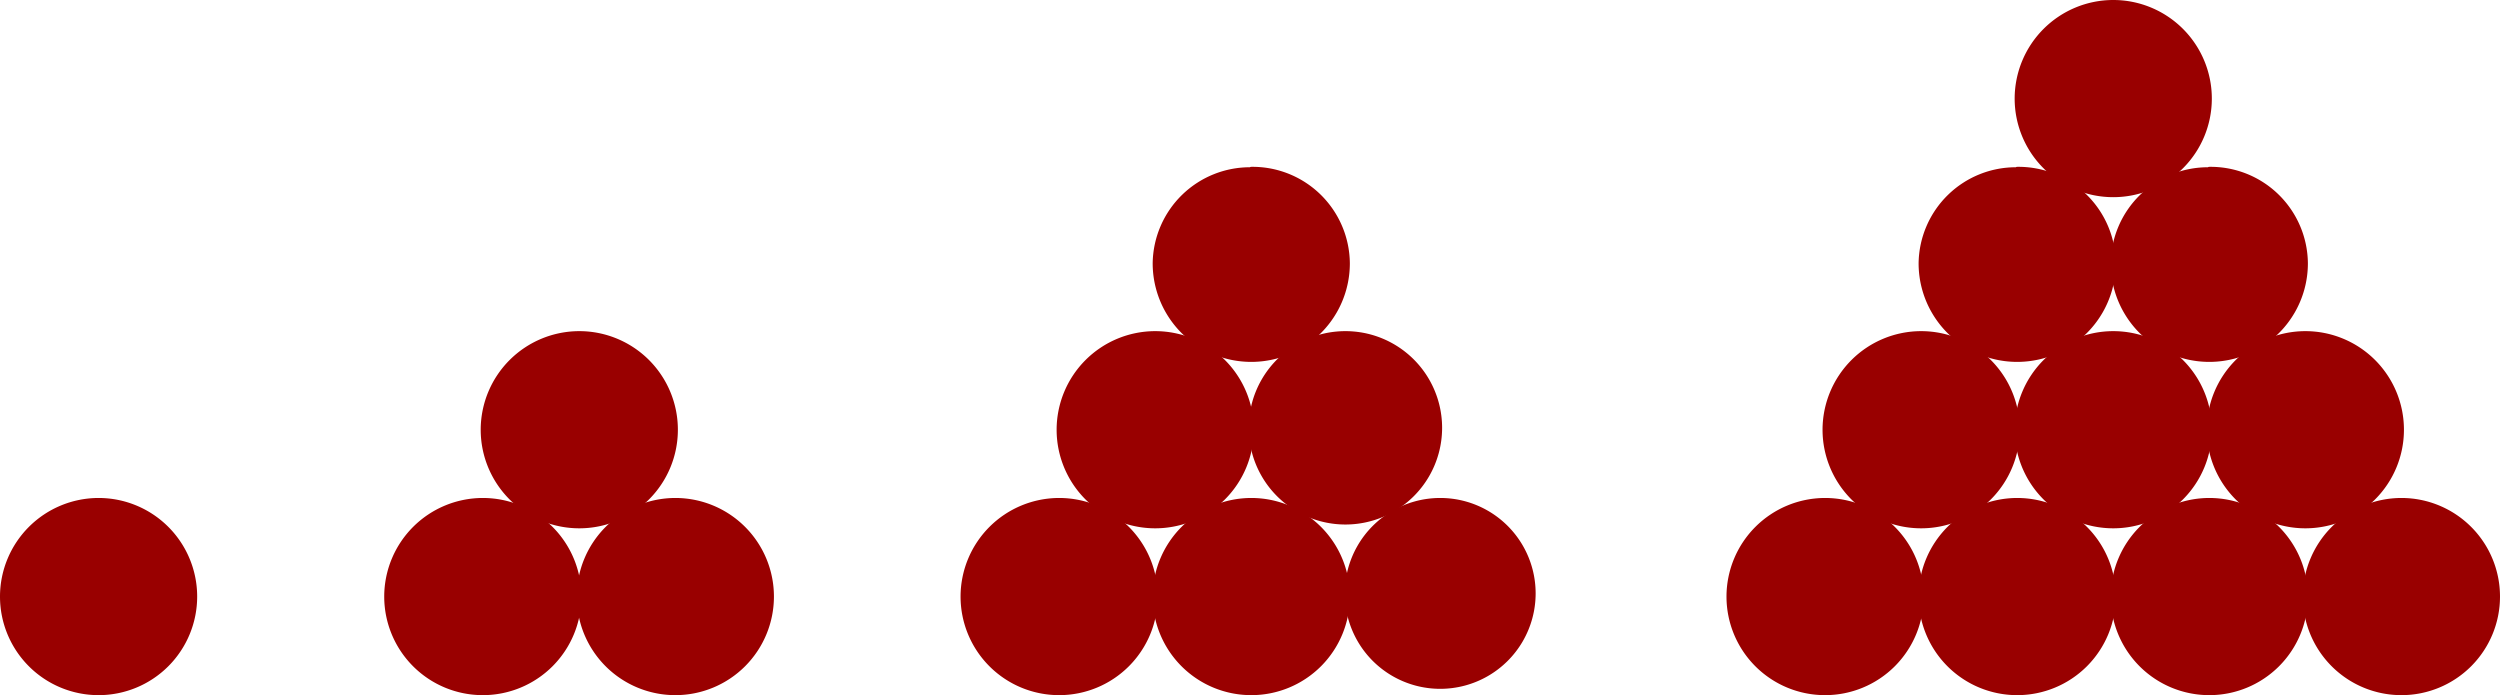 <svg xmlns="http://www.w3.org/2000/svg" viewBox="0 0 237.36 66"><defs><style>.cls-1{fill:#900;fill-rule:evenodd;}.cls-2{fill:none;stroke:#900;stroke-linecap:round;stroke-linejoin:round;stroke-width:0.48px;}</style></defs><g id="Ebene_2" data-name="Ebene 2"><g id="Ebene_1-2" data-name="Ebene 1"><path class="cls-1" d="M55,31.68a9.12,9.12,0,1,1-9.12,9.12A9.13,9.13,0,0,1,55,31.68"/><path class="cls-2" d="M55,31.68a9.12,9.12,0,1,1-9.12,9.12A9.13,9.13,0,0,1,55,31.68"/><path class="cls-1" d="M9.36,47.52A9.12,9.12,0,1,1,.24,56.64a9.13,9.13,0,0,1,9.12-9.12"/><path class="cls-2" d="M9.36,47.52A9.12,9.12,0,1,1,.24,56.64a9.13,9.13,0,0,1,9.12-9.12"/><path class="cls-1" d="M45.84,47.52a9.12,9.12,0,1,1-9.12,9.12,9.13,9.13,0,0,1,9.12-9.12"/><path class="cls-2" d="M45.84,47.52a9.12,9.12,0,1,1-9.12,9.12,9.13,9.13,0,0,1,9.12-9.12"/><path class="cls-1" d="M64.08,47.52A9.12,9.12,0,1,1,55,56.64a9.13,9.13,0,0,1,9.12-9.12"/><path class="cls-2" d="M64.08,47.52A9.12,9.12,0,1,1,55,56.64a9.13,9.13,0,0,1,9.12-9.12"/><path class="cls-1" d="M118.8,16.08A9,9,0,0,1,127.92,25a9.12,9.12,0,0,1-18.24,0,9,9,0,0,1,9.12-8.88"/><path class="cls-2" d="M118.8,16.08A9,9,0,0,1,127.92,25a9.12,9.12,0,0,1-18.24,0,9,9,0,0,1,9.12-8.88"/><path class="cls-1" d="M109.68,31.68a9.12,9.12,0,1,1-9.12,9.12,9.13,9.13,0,0,1,9.12-9.12"/><path class="cls-2" d="M109.68,31.68a9.12,9.12,0,1,1-9.12,9.12,9.13,9.13,0,0,1,9.12-9.12"/><path class="cls-1" d="M127.8,31.68a8.94,8.94,0,1,1-.12,0h.12"/><path class="cls-2" d="M127.8,31.68a8.94,8.94,0,1,1-.12,0h.12"/><path class="cls-1" d="M100.56,47.52a9.12,9.12,0,1,1-9.12,9.12,9.13,9.13,0,0,1,9.12-9.12"/><path class="cls-2" d="M100.56,47.52a9.12,9.12,0,1,1-9.12,9.12,9.13,9.13,0,0,1,9.12-9.12"/><path class="cls-1" d="M118.8,47.52a9.12,9.12,0,1,1-9.12,9.12,9.13,9.13,0,0,1,9.12-9.12"/><path class="cls-2" d="M118.8,47.52a9.12,9.12,0,1,1-9.12,9.12,9.13,9.13,0,0,1,9.12-9.12"/><path class="cls-1" d="M136.68,47.52h.12a8.82,8.82,0,1,1-.12,0"/><path class="cls-2" d="M136.68,47.52h.12a8.82,8.82,0,1,1-.12,0"/><path class="cls-1" d="M191.52,16.08A9,9,0,0,1,200.64,25a9.12,9.12,0,0,1-18.24,0,9,9,0,0,1,9.12-8.88"/><path class="cls-2" d="M191.52,16.08A9,9,0,0,1,200.64,25a9.12,9.12,0,0,1-18.24,0,9,9,0,0,1,9.12-8.88"/><path class="cls-1" d="M182.4,31.68a9.12,9.12,0,1,1-9.12,9.12,9.13,9.13,0,0,1,9.12-9.12"/><path class="cls-2" d="M182.4,31.68a9.12,9.12,0,1,1-9.12,9.12,9.13,9.13,0,0,1,9.12-9.12"/><path class="cls-1" d="M200.64,31.68a9.12,9.12,0,1,1-9.12,9.12,9.13,9.13,0,0,1,9.12-9.12"/><path class="cls-2" d="M200.64,31.68a9.12,9.12,0,1,1-9.12,9.12,9.13,9.13,0,0,1,9.12-9.12"/><path class="cls-1" d="M173.28,47.52a9.12,9.12,0,1,1-9.12,9.12,9.13,9.13,0,0,1,9.12-9.12"/><path class="cls-2" d="M173.28,47.52a9.12,9.12,0,1,1-9.12,9.12,9.13,9.13,0,0,1,9.12-9.12"/><path class="cls-1" d="M191.52,47.52a9.12,9.12,0,1,1-9.12,9.12,9.13,9.13,0,0,1,9.12-9.12"/><path class="cls-2" d="M191.52,47.52a9.12,9.12,0,1,1-9.12,9.12,9.13,9.13,0,0,1,9.12-9.12"/><path class="cls-1" d="M209.76,47.52a9.12,9.12,0,1,1-9.12,9.12,9.13,9.13,0,0,1,9.12-9.12"/><path class="cls-2" d="M209.76,47.52a9.12,9.12,0,1,1-9.12,9.12,9.13,9.13,0,0,1,9.12-9.12"/><path class="cls-1" d="M209.76,16.08A9,9,0,0,1,218.88,25a9.12,9.12,0,0,1-18.24,0,9,9,0,0,1,9.12-8.88"/><path class="cls-2" d="M209.76,16.08A9,9,0,0,1,218.88,25a9.12,9.12,0,0,1-18.24,0,9,9,0,0,1,9.12-8.88"/><path class="cls-1" d="M218.88,31.68a9.12,9.12,0,1,1-9.12,9.12,9.13,9.13,0,0,1,9.12-9.12"/><path class="cls-2" d="M218.88,31.68a9.12,9.12,0,1,1-9.12,9.12,9.13,9.13,0,0,1,9.12-9.12"/><path class="cls-1" d="M228,47.52a9.12,9.12,0,1,1-9.12,9.12A9.13,9.13,0,0,1,228,47.52"/><path class="cls-2" d="M228,47.52a9.12,9.12,0,1,1-9.12,9.12A9.13,9.13,0,0,1,228,47.52"/><path class="cls-1" d="M200.64.24a9.12,9.12,0,1,1-9.12,9.12A9.13,9.13,0,0,1,200.64.24"/><path class="cls-2" d="M200.64.24a9.12,9.12,0,1,1-9.12,9.12A9.13,9.13,0,0,1,200.64.24"/></g></g></svg>